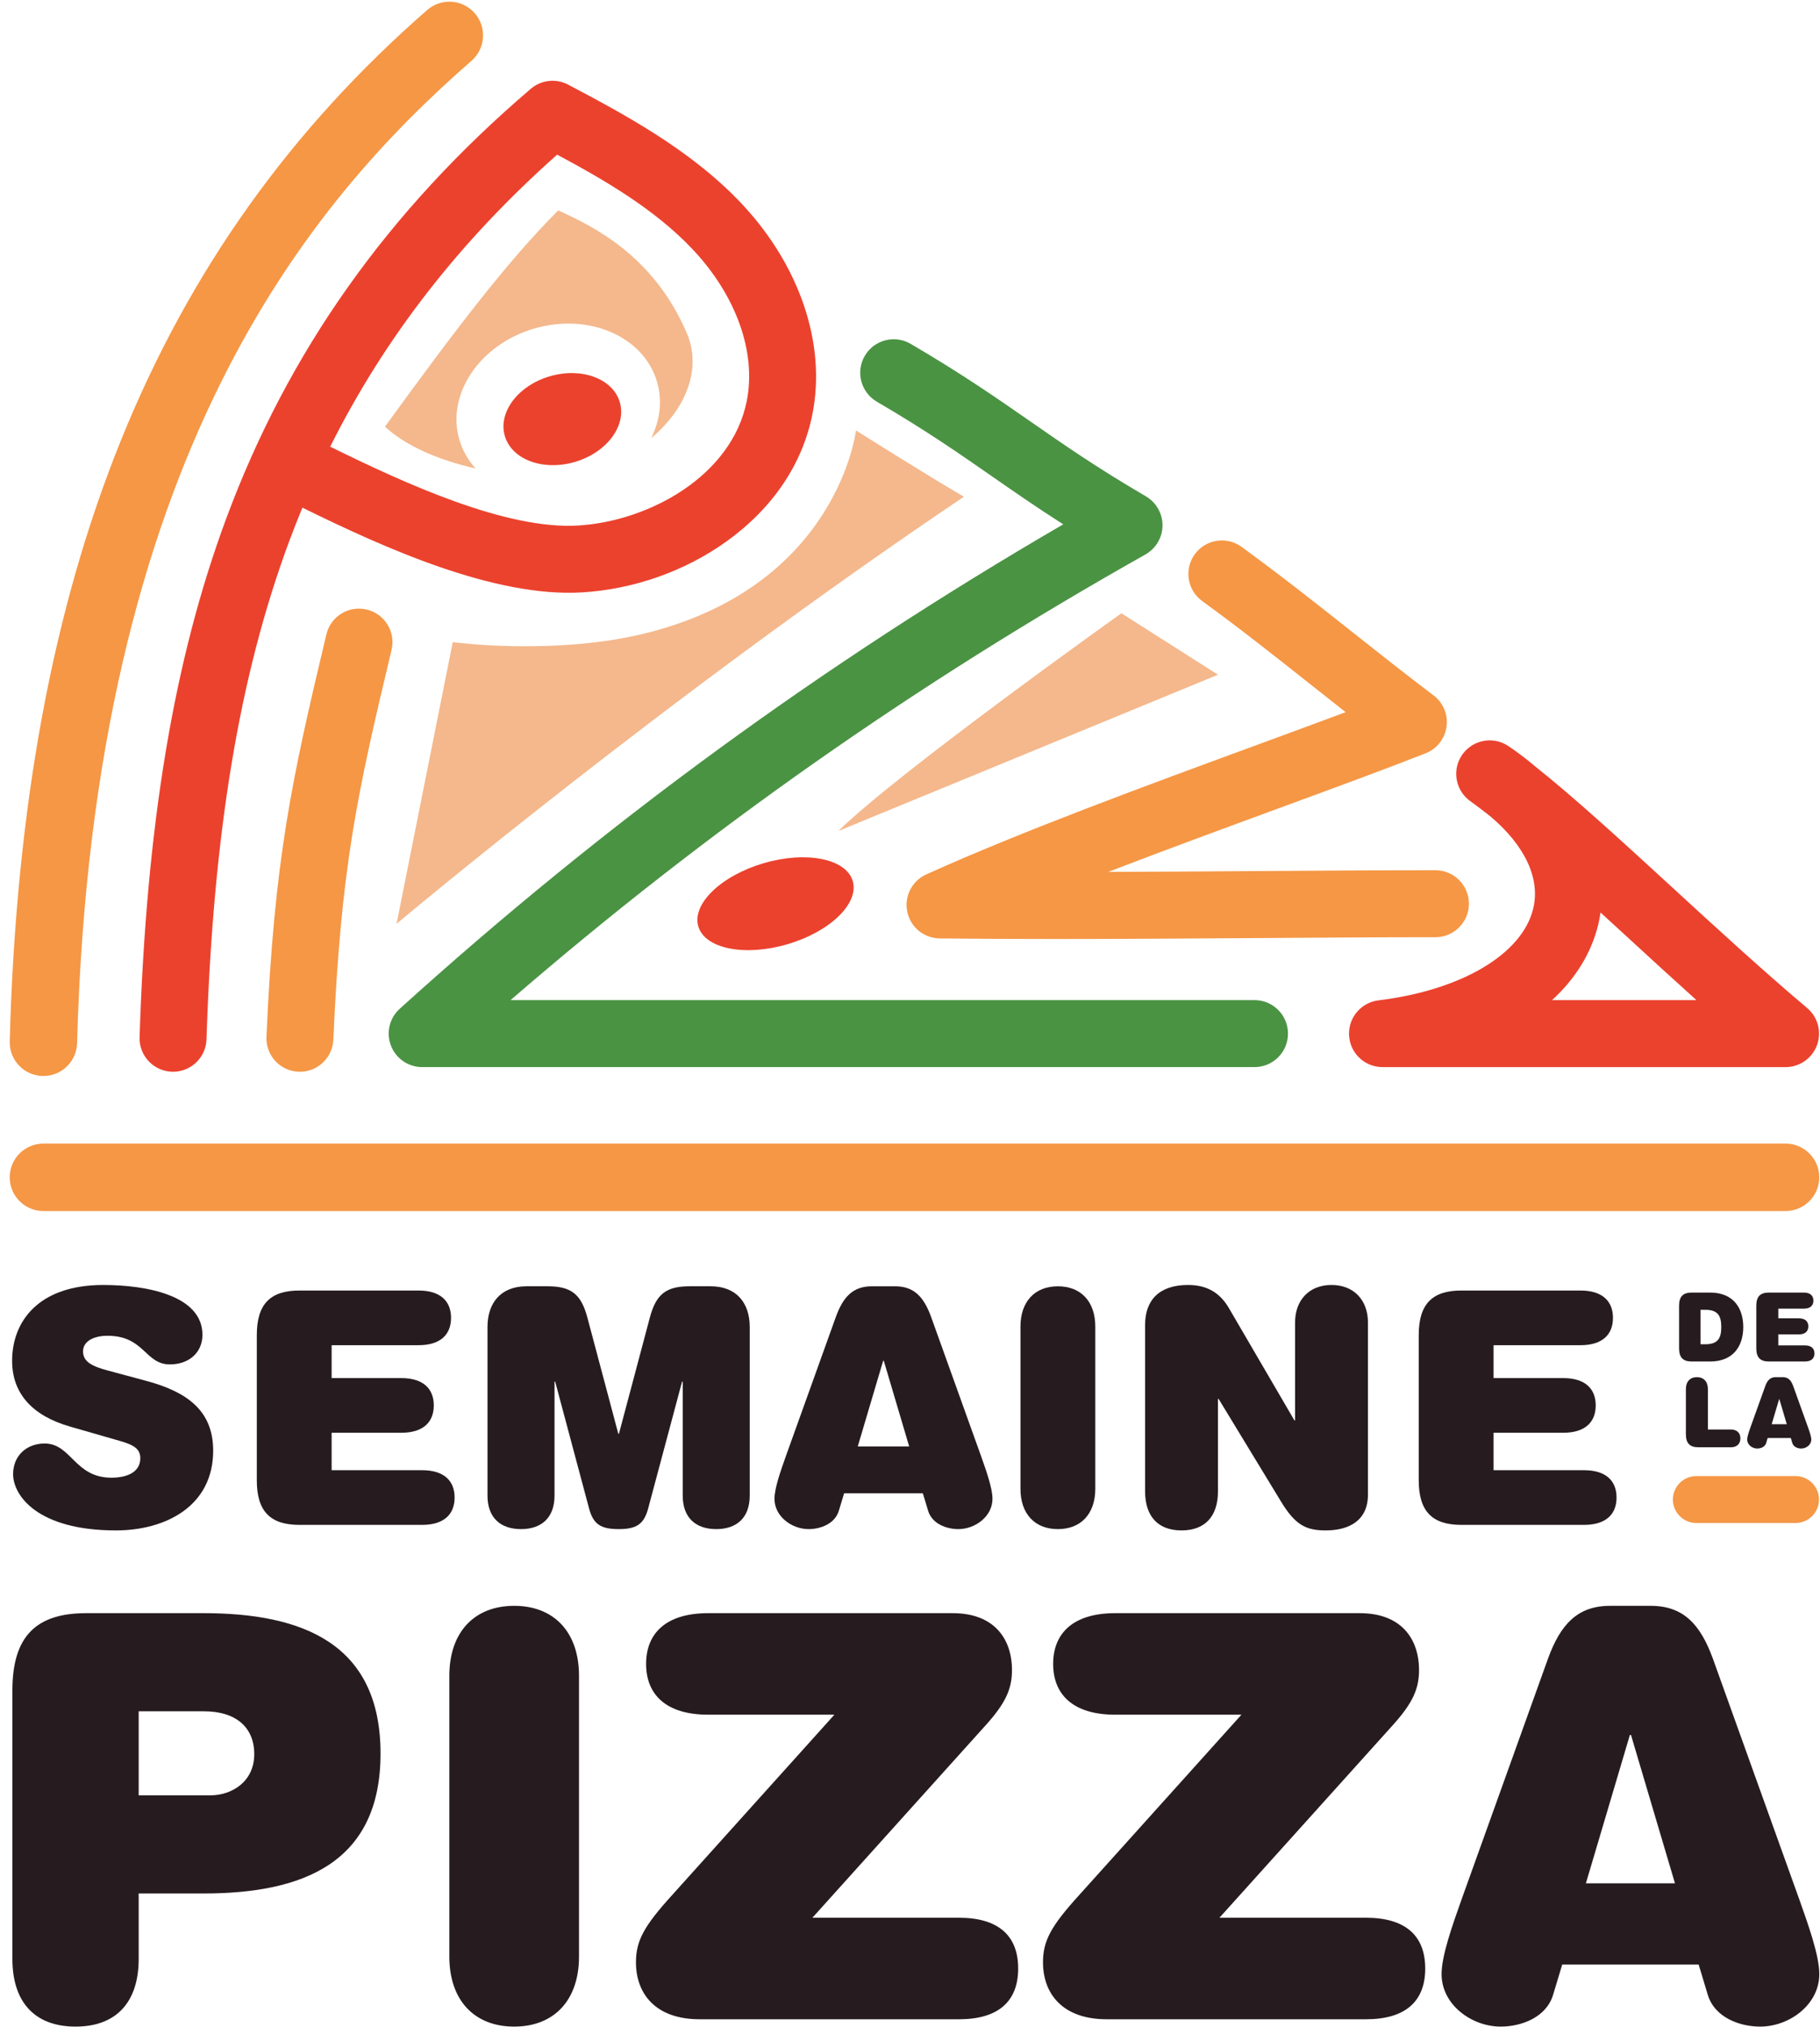<svg width="159" height="177" viewBox="0 0 159 177" fill="none" xmlns="http://www.w3.org/2000/svg">
<path d="M19.75 45.315C15.189 57.618 12.788 71.998 12.194 90.568C12.142 92.183 13.409 93.533 15.024 93.585C15.056 93.586 15.087 93.586 15.119 93.586C16.691 93.586 17.99 92.338 18.041 90.755C18.615 72.834 20.9 59.041 25.235 47.348C25.612 46.33 26.007 45.324 26.419 44.33C33.541 47.829 43.173 52.19 50.86 51.728C55.374 51.456 59.854 49.874 63.474 47.274C67.52 44.368 70.117 40.515 70.982 36.13C72.19 30.012 69.853 23.129 64.731 17.72C60.289 13.027 54.384 9.903 49.64 7.393C48.58 6.833 47.286 6.975 46.374 7.753C33.874 18.419 25.165 30.705 19.75 45.315L19.75 45.315ZM48.675 13.505C52.793 15.711 57.181 18.254 60.483 21.742C64.305 25.779 66.084 30.734 65.242 34.998C63.944 41.574 56.682 45.518 50.508 45.889C44.224 46.268 35.413 42.236 28.847 39.006C33.611 29.475 40.156 21.066 48.674 13.505L48.675 13.505Z" fill="#EB422E"/>
<path d="M32.039 53.226C30.468 52.85 28.89 53.82 28.515 55.392C25.464 68.174 23.967 75.007 23.277 90.532C23.205 92.146 24.455 93.512 26.069 93.583C26.113 93.585 26.157 93.586 26.201 93.586C27.757 93.586 29.051 92.361 29.121 90.791C29.789 75.767 31.162 69.498 34.205 56.749C34.581 55.178 33.611 53.6 32.039 53.226H32.039Z" fill="#F59745"/>
<path d="M76.599 35.073C80.907 37.593 83.714 39.544 86.685 41.61C88.586 42.931 90.529 44.282 92.887 45.785C71.84 58.012 52.837 71.883 34.921 88.086C34.024 88.897 33.719 90.177 34.154 91.306C34.588 92.436 35.673 93.18 36.883 93.18H109.597C111.213 93.18 112.522 91.871 112.522 90.255C112.522 88.64 111.213 87.33 109.597 87.33H44.605C61.737 72.516 79.947 59.744 100.069 48.416C100.982 47.902 101.55 46.939 101.559 45.892C101.567 44.844 101.015 43.872 100.111 43.343C95.803 40.823 92.996 38.872 90.025 36.806C87.091 34.767 84.058 32.659 79.553 30.023C78.159 29.208 76.367 29.677 75.551 31.071C74.736 32.465 75.205 34.257 76.599 35.072V35.073Z" fill="#4A9343"/>
<path d="M82.094 81.944C85.438 81.979 88.824 81.993 92.225 81.993C98.072 81.993 103.956 81.952 109.716 81.913C115.226 81.875 120.43 81.839 125.402 81.839C127.017 81.839 128.327 80.53 128.327 78.914C128.327 77.298 127.017 75.989 125.402 75.989C120.41 75.989 115.196 76.025 109.676 76.063C105.435 76.093 101.129 76.122 96.821 76.135C101.812 74.214 107.006 72.308 111.87 70.522C116.619 68.779 121.104 67.133 124.547 65.778C125.531 65.391 126.23 64.502 126.374 63.454C126.518 62.406 126.084 61.362 125.241 60.724C122.718 58.816 120.382 56.966 118.122 55.176C115.095 52.779 111.965 50.301 108.467 47.753C107.162 46.802 105.332 47.089 104.381 48.395C103.43 49.7 103.718 51.53 105.023 52.481C108.426 54.96 111.372 57.293 114.49 59.763C115.495 60.558 116.515 61.365 117.56 62.186C115.18 63.076 112.561 64.038 109.855 65.031C100.17 68.586 89.192 72.616 80.921 76.354C79.67 76.919 78.981 78.278 79.263 79.62C79.545 80.963 80.722 81.929 82.094 81.944L82.094 81.944Z" fill="#F59745"/>
<path d="M117.863 90.445C117.866 90.491 117.868 90.537 117.873 90.582C117.874 90.592 117.874 90.601 117.875 90.61C117.881 90.655 117.89 90.698 117.897 90.742C117.904 90.783 117.91 90.825 117.918 90.866C117.93 90.921 117.946 90.975 117.96 91.029C117.97 91.064 117.978 91.101 117.989 91.136C118.016 91.223 118.047 91.308 118.082 91.391L118.084 91.394C118.12 91.481 118.162 91.566 118.206 91.648C118.21 91.656 118.215 91.663 118.219 91.67C118.26 91.743 118.302 91.814 118.348 91.882C118.361 91.902 118.375 91.919 118.389 91.939C118.427 91.994 118.467 92.048 118.51 92.101C118.529 92.124 118.55 92.147 118.57 92.17C118.609 92.215 118.648 92.259 118.689 92.301C118.715 92.327 118.742 92.351 118.768 92.376C118.806 92.413 118.845 92.449 118.886 92.483C118.916 92.51 118.948 92.534 118.98 92.559C119.018 92.589 119.057 92.619 119.097 92.647C119.133 92.672 119.169 92.696 119.205 92.719C119.244 92.744 119.284 92.768 119.324 92.791C119.363 92.813 119.402 92.835 119.442 92.855C119.483 92.876 119.525 92.896 119.567 92.916C119.607 92.934 119.647 92.952 119.688 92.969C119.734 92.987 119.78 93.003 119.827 93.019C119.866 93.033 119.905 93.047 119.945 93.058C119.999 93.074 120.053 93.087 120.108 93.1C120.142 93.108 120.177 93.117 120.212 93.124C120.281 93.138 120.351 93.148 120.421 93.157C120.444 93.159 120.465 93.164 120.488 93.166C120.583 93.175 120.678 93.181 120.775 93.181H155.992C157.22 93.181 158.317 92.413 158.739 91.26C159.16 90.107 158.817 88.813 157.878 88.021C153.976 84.728 149.975 81.054 146.105 77.501C141.753 73.505 137.599 69.691 134.091 66.901C133.427 66.335 132.689 65.772 131.873 65.215C131.865 65.209 131.856 65.202 131.847 65.196C131.843 65.193 131.839 65.191 131.835 65.188C131.818 65.176 131.802 65.164 131.784 65.153C131.757 65.134 131.729 65.119 131.701 65.102C131.653 65.072 131.605 65.041 131.556 65.014C131.519 64.993 131.482 64.976 131.444 64.957C131.394 64.932 131.344 64.907 131.293 64.885C131.254 64.868 131.215 64.854 131.175 64.839C131.124 64.82 131.074 64.801 131.023 64.785C130.982 64.772 130.94 64.762 130.899 64.75C130.848 64.737 130.798 64.723 130.747 64.712C130.704 64.703 130.66 64.697 130.617 64.689C130.567 64.681 130.518 64.673 130.468 64.668C130.423 64.663 130.378 64.66 130.333 64.657C130.285 64.654 130.236 64.651 130.187 64.65C130.142 64.65 130.096 64.652 130.05 64.653C130.003 64.655 129.954 64.656 129.907 64.659C129.861 64.663 129.816 64.669 129.77 64.675C129.723 64.682 129.676 64.687 129.629 64.696C129.583 64.704 129.539 64.715 129.494 64.725C129.447 64.735 129.401 64.745 129.356 64.758C129.311 64.77 129.267 64.785 129.222 64.8C129.178 64.815 129.133 64.829 129.089 64.846C129.045 64.863 129.002 64.883 128.958 64.902C128.916 64.921 128.874 64.939 128.832 64.96C128.789 64.982 128.747 65.006 128.704 65.03C128.665 65.052 128.625 65.074 128.586 65.099C128.543 65.125 128.502 65.155 128.461 65.184C128.425 65.209 128.388 65.234 128.353 65.261C128.311 65.293 128.271 65.328 128.231 65.363C128.199 65.391 128.165 65.419 128.134 65.449C128.094 65.486 128.057 65.526 128.019 65.566C127.99 65.597 127.96 65.628 127.931 65.661C127.895 65.703 127.862 65.747 127.827 65.791C127.807 65.817 127.785 65.841 127.765 65.869C127.758 65.879 127.753 65.889 127.746 65.898C127.739 65.91 127.729 65.92 127.722 65.931C127.699 65.965 127.681 66 127.659 66.034C127.635 66.073 127.61 66.113 127.587 66.153C127.561 66.199 127.539 66.246 127.516 66.293C127.496 66.334 127.475 66.374 127.457 66.416C127.436 66.464 127.418 66.513 127.4 66.563C127.385 66.603 127.37 66.644 127.356 66.686C127.34 66.737 127.327 66.788 127.313 66.84C127.303 66.88 127.292 66.92 127.283 66.961C127.272 67.014 127.263 67.067 127.255 67.12C127.249 67.16 127.242 67.2 127.237 67.24C127.231 67.294 127.228 67.348 127.225 67.403C127.222 67.442 127.22 67.481 127.219 67.521C127.218 67.575 127.22 67.629 127.222 67.684C127.224 67.723 127.225 67.762 127.228 67.801C127.232 67.855 127.239 67.909 127.247 67.962C127.252 68.002 127.257 68.041 127.263 68.08C127.273 68.132 127.285 68.185 127.297 68.237C127.306 68.276 127.315 68.315 127.325 68.354C127.339 68.404 127.356 68.454 127.373 68.504C127.386 68.543 127.399 68.583 127.413 68.621C127.432 68.67 127.454 68.718 127.475 68.766C127.492 68.804 127.508 68.842 127.527 68.88C127.55 68.927 127.576 68.972 127.602 69.018C127.623 69.055 127.643 69.091 127.666 69.127C127.694 69.172 127.724 69.215 127.755 69.258C127.779 69.293 127.803 69.328 127.829 69.362C127.862 69.404 127.897 69.445 127.932 69.485C127.96 69.517 127.988 69.55 128.018 69.581C128.054 69.62 128.094 69.657 128.133 69.694C128.165 69.725 128.197 69.755 128.231 69.784C128.271 69.819 128.313 69.851 128.356 69.884C128.384 69.906 128.409 69.929 128.438 69.95C128.991 70.346 129.577 70.792 130.186 71.271C133.22 73.831 134.582 76.704 133.944 79.345C132.983 83.322 127.675 86.465 120.423 87.352C120.391 87.356 120.361 87.363 120.329 87.368C120.27 87.377 120.21 87.386 120.152 87.399C120.113 87.407 120.076 87.418 120.038 87.428C119.983 87.443 119.927 87.457 119.873 87.474C119.831 87.488 119.791 87.504 119.75 87.519C119.702 87.538 119.654 87.555 119.607 87.576C119.563 87.595 119.52 87.617 119.477 87.638C119.436 87.659 119.395 87.679 119.355 87.701C119.31 87.726 119.267 87.753 119.223 87.781C119.187 87.803 119.151 87.825 119.116 87.849C119.073 87.879 119.032 87.911 118.991 87.943C118.958 87.968 118.924 87.993 118.892 88.021C118.854 88.053 118.817 88.088 118.78 88.123C118.748 88.153 118.716 88.182 118.685 88.214C118.652 88.248 118.62 88.284 118.589 88.319C118.558 88.355 118.527 88.389 118.497 88.426C118.469 88.46 118.444 88.497 118.417 88.533C118.388 88.573 118.359 88.613 118.331 88.654C118.308 88.691 118.286 88.728 118.264 88.765C118.238 88.809 118.212 88.852 118.188 88.897C118.168 88.936 118.15 88.976 118.131 89.016C118.11 89.061 118.088 89.106 118.07 89.152C118.052 89.196 118.037 89.241 118.021 89.285C118.005 89.329 117.989 89.373 117.976 89.418C117.96 89.469 117.948 89.52 117.936 89.572C117.927 89.613 117.916 89.652 117.908 89.693C117.896 89.752 117.888 89.812 117.881 89.871C117.876 89.907 117.87 89.943 117.867 89.979C117.861 90.042 117.859 90.105 117.857 90.169C117.856 90.198 117.853 90.226 117.853 90.255C117.853 90.263 117.854 90.27 117.854 90.277C117.854 90.333 117.858 90.389 117.862 90.445L117.863 90.445ZM142.148 81.809C144.14 83.638 146.167 85.499 148.204 87.331H135.591C137.633 85.464 139.023 83.233 139.63 80.72C139.702 80.424 139.771 80.073 139.826 79.68C140.592 80.381 141.366 81.091 142.148 81.809V81.809Z" fill="#EB422E"/>
<path d="M41.548 40.908C40.902 40.196 40.413 39.356 40.134 38.406C38.97 34.441 41.892 30.091 46.66 28.692C51.428 27.292 56.237 29.373 57.401 33.339C57.887 34.995 57.659 36.716 56.884 38.263C59.857 35.778 61.368 32.272 59.999 29.083C57.115 22.372 51.943 19.814 48.767 18.373C44.293 22.848 39.684 28.921 33.634 37.254C35.413 38.922 38.33 40.188 41.548 40.908V40.908Z" fill="#F4B88C"/>
<path d="M48.029 32.858C45.254 33.672 43.497 36.006 44.103 38.072C44.709 40.137 47.45 41.151 50.224 40.337C52.998 39.523 54.756 37.188 54.149 35.123C53.543 33.058 50.803 32.044 48.029 32.858Z" fill="#EB422E"/>
<path d="M66.713 75.376C62.988 76.469 60.433 78.94 61.006 80.894C61.58 82.847 65.065 83.545 68.79 82.452C72.516 81.359 75.071 78.888 74.497 76.934C73.924 74.98 70.439 74.282 66.713 75.376Z" fill="#EB422E"/>
<path d="M56.678 55.226C48.598 57.302 39.553 56.071 39.553 56.071L34.644 80.669C34.644 80.669 58.118 60.916 84.212 43.374C81.108 41.579 74.78 37.585 74.78 37.585C74.78 37.585 73.24 50.971 56.679 55.226H56.678Z" fill="#F4B88C"/>
<path d="M3.712 93.955C3.74 93.956 3.766 93.956 3.793 93.956C5.382 93.956 6.691 92.69 6.735 91.092C8.117 39.928 27.063 17.631 41.192 5.31C42.417 4.242 42.545 2.382 41.476 1.157C40.408 -0.069 38.548 -0.195 37.323 0.873C13.539 21.612 1.949 50.229 0.849 90.933C0.806 92.558 2.087 93.912 3.712 93.955V93.955Z" fill="#F59745"/>
<path d="M97.97 53.55C97.97 53.55 78.448 67.444 73.241 72.563L106.41 58.918L97.97 53.55V53.55Z" fill="#F4B88C"/>
<path d="M3.792 105.748H155.991C157.617 105.748 158.935 104.43 158.935 102.804C158.935 101.178 157.617 99.86 155.991 99.86H3.792C2.166 99.86 0.848 101.178 0.848 102.804C0.848 104.43 2.166 105.748 3.792 105.748V105.748Z" fill="#F59745"/>
<path d="M12.116 165.34H17.779C26.448 165.34 33.245 162.681 33.245 153.126C33.245 143.522 26.448 140.862 17.779 140.862H7.535C3.152 140.862 1.083 142.882 1.083 147.61V171.054C1.083 174.846 3.053 176.964 6.6 176.964C10.146 176.964 12.116 174.846 12.116 171.054V165.34H12.116ZM12.116 149.432H17.829C20.587 149.432 22.212 150.811 22.212 153.175C22.212 155.588 20.242 156.77 18.371 156.77H12.116V149.432H12.116Z" fill="#261C1F"/>
<path d="M44.92 176.964C48.416 176.964 50.583 174.649 50.583 170.857V146.329C50.583 142.537 48.416 140.222 44.92 140.222C41.423 140.222 39.256 142.537 39.256 146.329V170.857C39.256 174.649 41.423 176.964 44.92 176.964Z" fill="#261C1F"/>
<path d="M88.951 171.891C88.951 168.985 87.178 167.458 83.779 167.458H70.974L86.144 150.614C87.867 148.694 88.409 147.463 88.409 145.837C88.409 143.079 86.833 140.863 83.238 140.863H61.863C58.169 140.863 56.445 142.636 56.445 145.295C56.445 147.955 58.169 149.728 61.863 149.728H72.895L58.711 165.488C56.248 168.197 55.559 169.478 55.559 171.349C55.559 174.107 57.282 176.324 61.124 176.324H83.78C87.178 176.324 88.951 174.797 88.951 171.891L88.951 171.891Z" fill="#261C1F"/>
<path d="M124.511 171.891C124.511 168.985 122.738 167.458 119.34 167.458H106.535L121.704 150.614C123.428 148.694 123.97 147.463 123.97 145.837C123.97 143.079 122.394 140.863 118.799 140.863H97.423C93.73 140.863 92.006 142.636 92.006 145.295C92.006 147.955 93.73 149.728 97.423 149.728H108.456L94.271 165.488C91.808 168.197 91.119 169.478 91.119 171.349C91.119 174.107 92.843 176.324 96.685 176.324H119.34C122.739 176.324 124.512 174.797 124.512 171.891L124.511 171.891Z" fill="#261C1F"/>
<path d="M157.165 165.784L149.63 144.803C148.546 141.848 147.069 140.222 144.212 140.222H140.666C137.809 140.222 136.332 141.848 135.248 144.803L127.713 165.784C126.876 168.148 125.94 170.758 125.94 172.384C125.94 175.043 128.55 176.964 131.111 176.964C132.884 176.964 135.101 176.176 135.692 174.157L136.48 171.546H148.399L149.187 174.157C149.778 176.176 151.994 176.964 153.767 176.964C156.329 176.964 158.939 175.043 158.939 172.384C158.939 170.759 158.003 168.148 157.166 165.784H157.165ZM138.548 164.454L142.39 151.501H142.488L146.33 164.454H138.548Z" fill="#261C1F"/>
<path d="M6.118 124.57L10.467 125.821C11.66 126.162 12.257 126.503 12.257 127.327C12.257 128.578 11.063 129.033 9.727 129.033C6.516 129.033 6.231 126.048 3.901 126.048C2.309 126.048 1.144 127.128 1.144 128.72C1.144 130.567 3.247 133.637 10.126 133.637C14.446 133.637 18.624 131.534 18.624 126.673C18.624 123.121 16.265 121.529 12.826 120.591L9.444 119.681C8.051 119.311 7.255 118.914 7.255 118.004C7.255 117.066 8.278 116.64 9.387 116.64C12.627 116.64 12.655 119.141 14.844 119.141C16.464 119.141 17.686 118.146 17.686 116.554C17.686 113.115 12.797 112.206 9.017 112.206C3.332 112.206 1.058 115.418 1.058 118.828C1.058 121.699 2.849 123.632 6.118 124.57V124.57Z" fill="#261C1F"/>
<path d="M36.561 117.464C38.523 117.464 39.404 116.497 39.404 115.076C39.404 113.655 38.523 112.689 36.561 112.689H26.158C23.628 112.689 22.435 113.854 22.435 116.583V129.26C22.435 131.988 23.628 133.154 26.158 133.154H36.874C38.835 133.154 39.716 132.187 39.716 130.766C39.716 129.345 38.835 128.379 36.874 128.379H28.972V125.11H35.055C37.016 125.11 37.897 124.144 37.897 122.722C37.897 121.301 37.016 120.335 35.055 120.335H28.972V117.464H36.561V117.464Z" fill="#261C1F"/>
<path d="M56.63 131.704L59.587 120.647H59.644V130.596C59.644 132.557 60.809 133.523 62.571 133.523C64.334 133.523 65.499 132.557 65.499 130.596V115.872C65.499 113.768 64.334 112.319 62.088 112.319H60.241C58.166 112.319 57.313 113.03 56.773 115.048L54.073 125.195H54.016L51.315 115.048C50.775 113.03 49.922 112.319 47.847 112.319H46C43.755 112.319 42.589 113.769 42.589 115.872V130.596C42.589 132.557 43.755 133.523 45.517 133.523C47.279 133.523 48.445 132.557 48.445 130.596V120.647H48.502L51.458 131.704C51.827 133.097 52.481 133.523 54.044 133.523C55.608 133.523 56.261 133.097 56.631 131.704H56.63Z" fill="#261C1F"/>
<path d="M73.289 131.903L73.744 130.397H80.622L81.077 131.903C81.418 133.069 82.697 133.523 83.72 133.523C85.198 133.523 86.705 132.415 86.705 130.88C86.705 129.942 86.165 128.436 85.681 127.071L81.333 114.963C80.707 113.257 79.854 112.32 78.206 112.32H76.16C74.511 112.32 73.658 113.257 73.033 114.963L68.684 127.071C68.201 128.436 67.661 129.942 67.661 130.88C67.661 132.415 69.167 133.523 70.645 133.523C71.669 133.523 72.948 133.069 73.289 131.903V131.903ZM77.154 118.828H77.211L79.428 126.304H74.937L77.154 118.828Z" fill="#261C1F"/>
<path d="M95.688 129.999V115.844C95.688 113.655 94.437 112.32 92.419 112.32C90.401 112.32 89.15 113.656 89.15 115.844V129.999C89.15 132.188 90.401 133.523 92.419 133.523C94.437 133.523 95.688 132.187 95.688 129.999Z" fill="#261C1F"/>
<path d="M106.404 130.226V122.154H106.461L111.89 131.079C113.141 133.154 114.079 133.637 115.812 133.637C117.888 133.637 119.508 132.756 119.508 130.51V115.474C119.508 113.57 118.314 112.205 116.324 112.205C114.335 112.205 113.141 113.57 113.141 115.474V124.03H113.084L107.343 114.195C106.518 112.802 105.353 112.205 103.79 112.205C101.317 112.205 100.038 113.484 100.038 115.701V130.226C100.038 132.415 101.175 133.637 103.221 133.637C105.267 133.637 106.404 132.415 106.404 130.226V130.226Z" fill="#261C1F"/>
<path d="M127.667 133.154H138.383C140.345 133.154 141.226 132.187 141.226 130.766C141.226 129.345 140.345 128.379 138.383 128.379H130.481V125.11H136.564C138.525 125.11 139.406 124.144 139.406 122.722C139.406 121.301 138.525 120.335 136.564 120.335H130.481V117.464H138.071C140.032 117.464 140.913 116.498 140.913 115.077C140.913 113.656 140.032 112.689 138.071 112.689H127.667C125.138 112.689 123.944 113.854 123.944 116.583V129.26C123.944 131.989 125.138 133.154 127.667 133.154V133.154Z" fill="#261C1F"/>
<path d="M149.414 112.869H147.784C147.04 112.869 146.689 113.212 146.689 114.014V117.741C146.689 118.543 147.04 118.886 147.784 118.886H149.414C151.411 118.886 152.296 117.549 152.296 115.878C152.296 114.206 151.411 112.869 149.414 112.869V112.869ZM148.988 117.382H148.561V114.373H148.988C150.099 114.373 150.374 114.925 150.374 115.877C150.374 116.83 150.099 117.381 148.988 117.381V117.382Z" fill="#261C1F"/>
<path d="M157.588 114.273C158.164 114.273 158.424 113.989 158.424 113.571C158.424 113.153 158.164 112.869 157.588 112.869H154.53C153.786 112.869 153.435 113.212 153.435 114.014V117.741C153.435 118.543 153.786 118.886 154.53 118.886H157.68C158.257 118.886 158.516 118.602 158.516 118.184C158.516 117.766 158.257 117.482 157.68 117.482H155.357V116.521H157.145C157.722 116.521 157.981 116.237 157.981 115.819C157.981 115.402 157.722 115.117 157.145 115.117H155.357V114.273H157.588V114.273Z" fill="#261C1F"/>
<path d="M148.245 120.253C147.652 120.253 147.284 120.646 147.284 121.29V125.234C147.284 126.036 147.635 126.378 148.379 126.378H151.22C151.713 126.378 152.047 126.094 152.047 125.601C152.047 125.108 151.713 124.824 151.22 124.824H149.206V121.29C149.206 120.646 148.839 120.253 148.245 120.253H148.245Z" fill="#261C1F"/>
<path d="M152.64 125.71C152.64 126.161 153.083 126.487 153.517 126.487C153.818 126.487 154.194 126.353 154.294 126.011L154.428 125.568H156.45L156.584 126.011C156.684 126.353 157.06 126.487 157.361 126.487C157.795 126.487 158.238 126.161 158.238 125.71C158.238 125.434 158.079 124.991 157.937 124.59L156.659 121.03C156.475 120.529 156.225 120.253 155.74 120.253H155.138C154.653 120.253 154.403 120.529 154.219 121.03L152.941 124.59C152.799 124.991 152.64 125.434 152.64 125.71ZM155.431 122.167H155.447L156.099 124.365H154.779L155.431 122.167V122.167Z" fill="#261C1F"/>
<path d="M148.197 132.989H156.864C157.995 132.989 158.912 132.072 158.912 130.941C158.912 129.809 157.995 128.892 156.864 128.892H148.197C147.066 128.892 146.148 129.809 146.148 130.941C146.148 132.072 147.066 132.989 148.197 132.989Z" fill="#F59745"/>
</svg>
